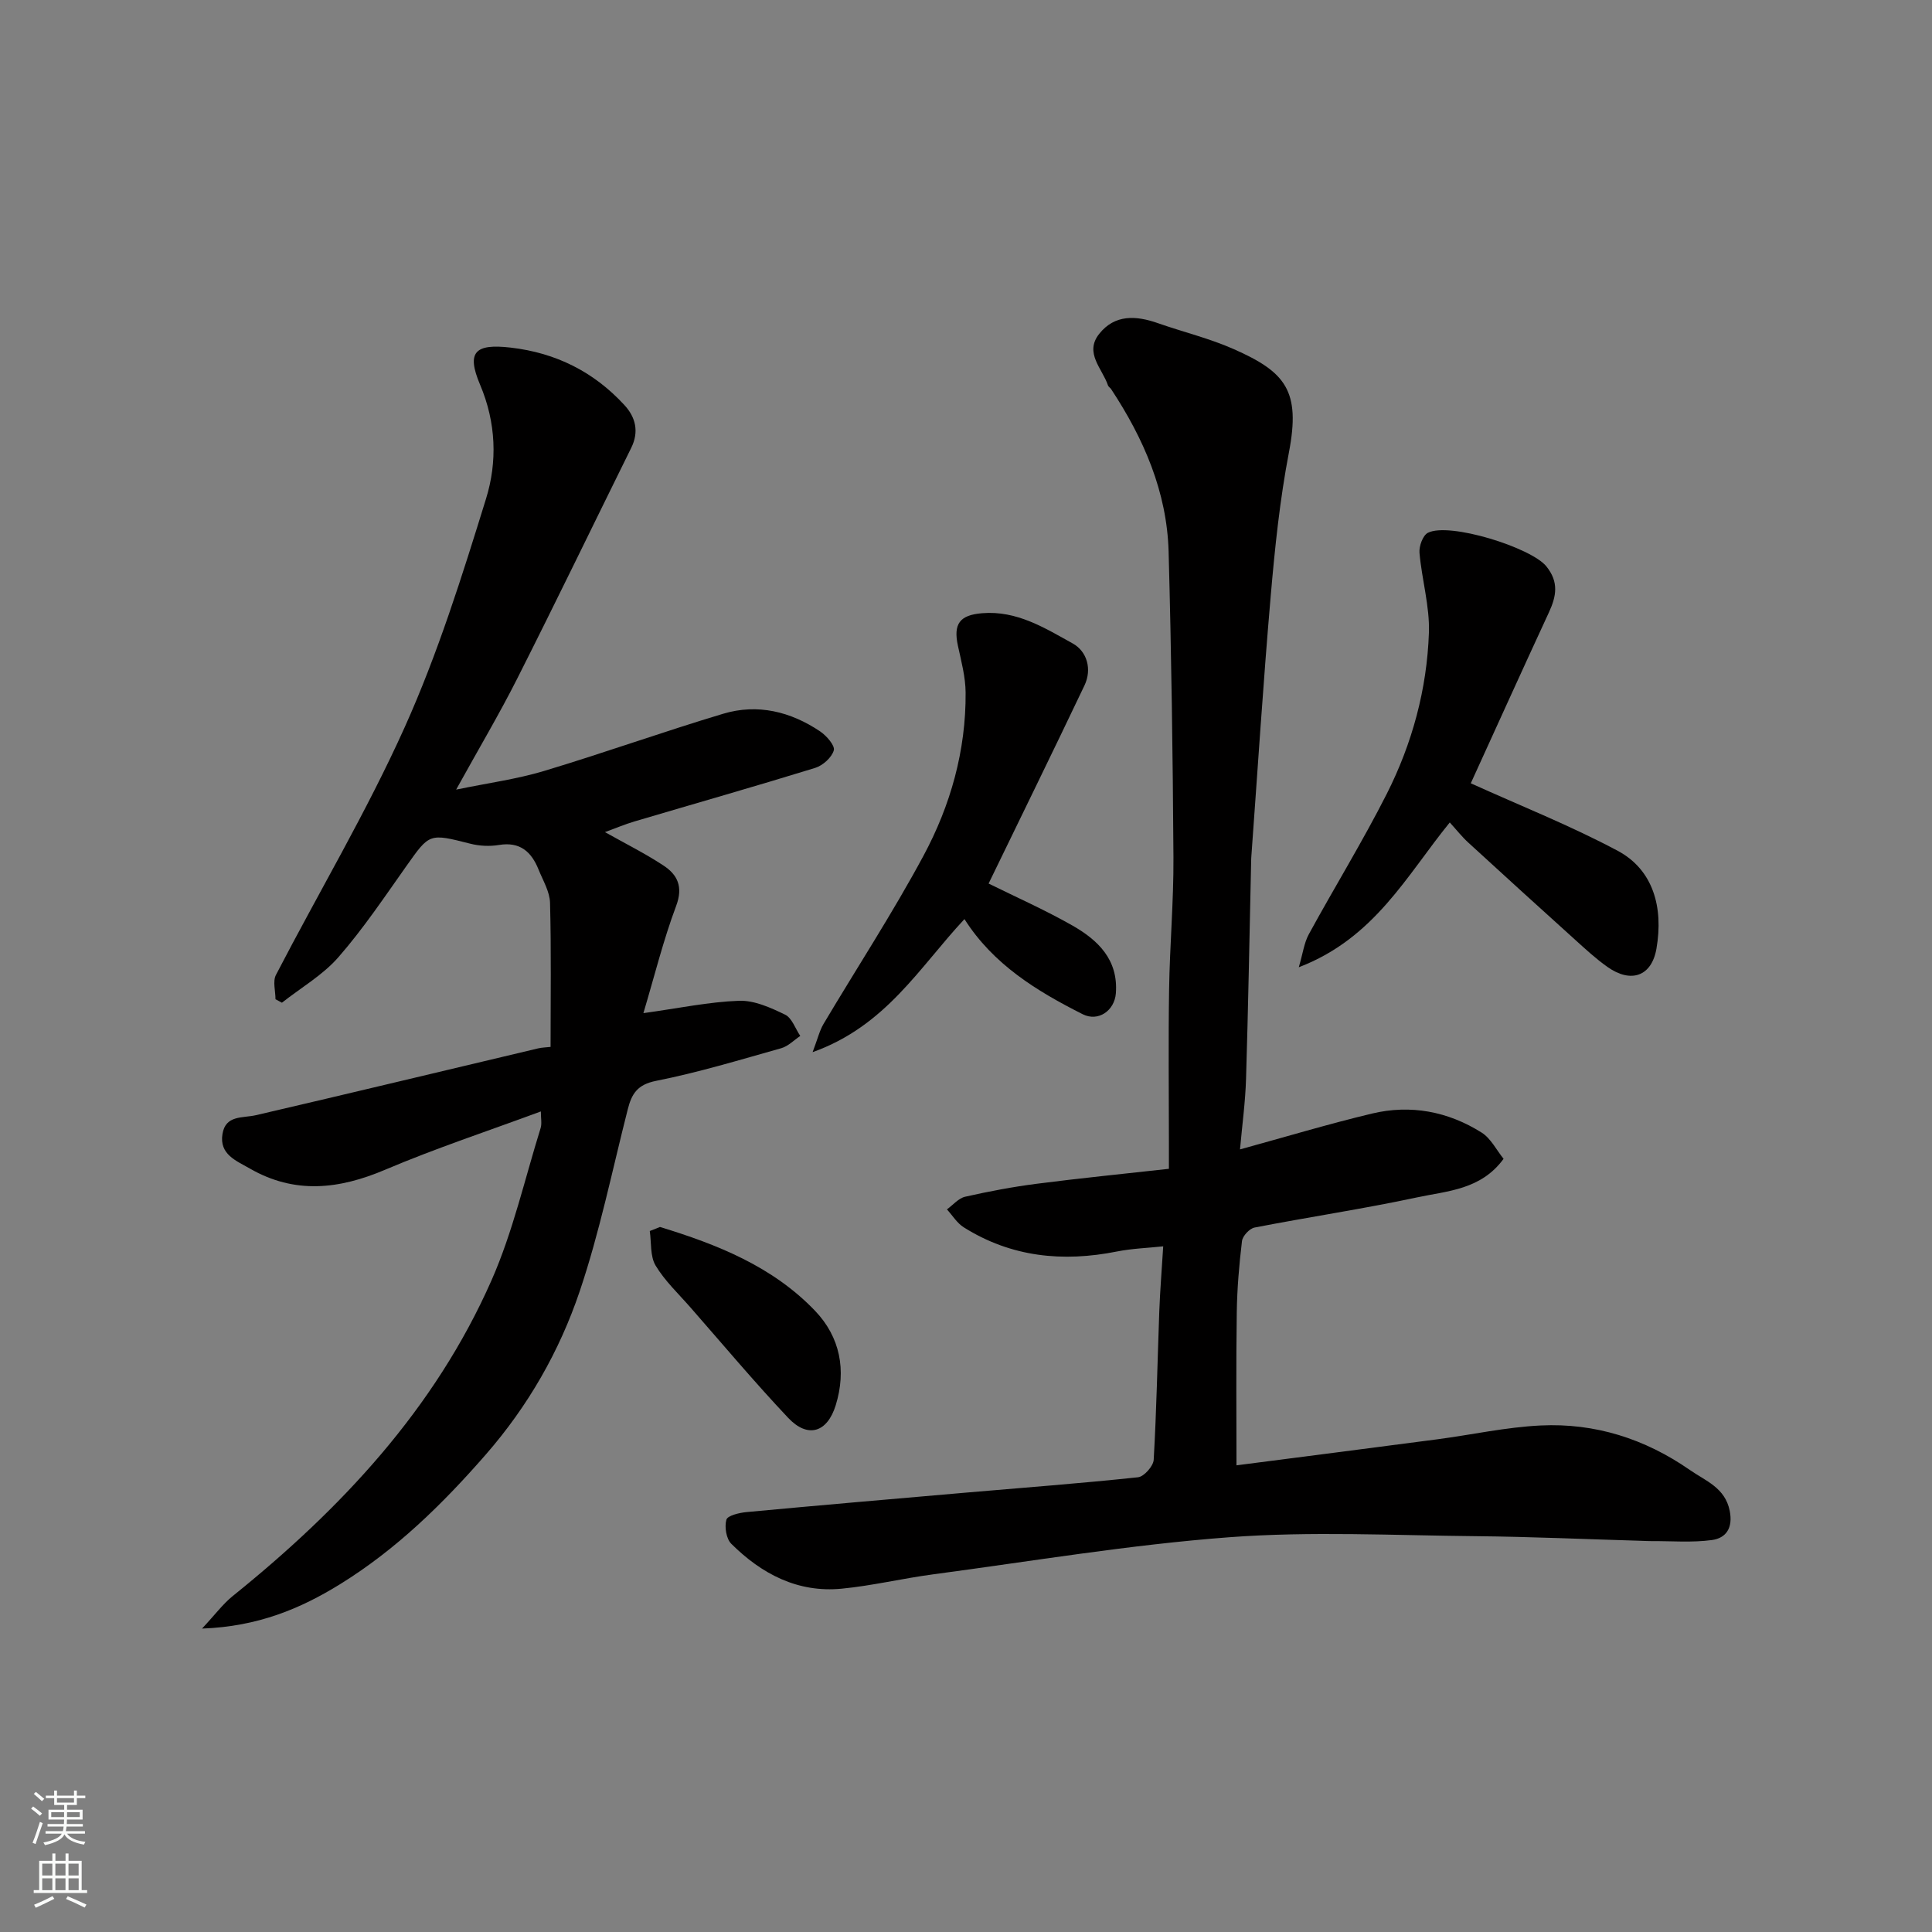 <svg enable-background="new 0 0 400 400" viewBox="0 0 400 400" xmlns="http://www.w3.org/2000/svg"><rect x="0" y="0" width="400" height="400" fill="#808080" stroke="none"/><g fill="#010000"><path d="m256 303.38c13.42-1.74 27.51-3.53 41.6-5.39 7.14-.94 14.23-2.52 21.39-2.86 11.23-.54 21.58 2.75 30.87 9.21 3.29 2.29 7.3 3.66 8.26 8.46.7 3.52-.73 5.65-3.69 6.05-4.12.56-8.36.19-12.55.22-.67 0-1.33-.04-2-.06-11.43-.33-22.86-.85-34.3-.96-17.03-.16-34.14-1.05-51.08.22-20.53 1.54-40.93 4.97-61.37 7.69-6.31.84-12.55 2.35-18.88 2.96-9.1.88-16.57-3.06-22.84-9.29-1.05-1.04-1.44-3.5-1.02-4.99.24-.86 2.67-1.44 4.17-1.58 15.22-1.42 30.45-2.73 45.68-4.05 11.8-1.02 23.61-1.9 35.38-3.16 1.24-.13 3.16-2.3 3.24-3.61.59-10.25.78-20.53 1.16-30.79.16-4.25.51-8.5.81-13.41-3.27.35-6.48.45-9.58 1.07-11.22 2.24-21.89 1.17-31.72-5.01-1.39-.87-2.33-2.46-3.48-3.71 1.25-.9 2.39-2.3 3.77-2.62 4.91-1.11 9.87-2.05 14.87-2.69 8.92-1.15 17.88-2.04 27.32-3.09 0-1.93 0-3.55 0-5.17 0-10.66-.13-21.33.04-31.99.14-9.1.95-18.2.9-27.3-.13-21.1-.43-42.2-1-63.29-.34-12.41-5.16-23.45-11.91-33.69-.18-.27-.55-.46-.64-.75-1.16-3.48-4.96-6.73-1.82-10.68 3.24-4.07 7.64-3.8 12.16-2.21 5.21 1.83 10.64 3.13 15.67 5.36 10.75 4.75 13.9 8.61 11.45 21.38-1.88 9.79-2.91 19.77-3.77 29.71-1.56 18.05-2.71 36.13-4.03 54.2-.04.5-.02 1-.04 1.5-.33 14.77-.59 29.53-1.04 44.3-.14 4.74-.79 9.47-1.25 14.61 9.54-2.62 18.37-5.28 27.33-7.42 8-1.91 15.74-.44 22.68 3.93 1.93 1.21 3.1 3.64 4.56 5.44-4.69 6.43-11.65 6.64-17.88 7.98-11.16 2.39-22.46 4.07-33.67 6.25-1.05.2-2.48 1.74-2.61 2.8-.59 4.9-1.01 9.85-1.08 14.78-.16 10.55-.06 21.13-.06 31.65z"/><path d="m111.98 230.11c-10.99 4.07-21.78 7.63-32.19 12.05-9.58 4.08-18.76 5.13-28.07-.23-2.82-1.62-6.35-2.93-5.66-7.15.65-3.97 4.16-3.25 6.96-3.9 19.49-4.53 38.95-9.22 58.42-13.83.76-.18 1.56-.19 2.55-.3 0-10.18.15-20.01-.11-29.83-.06-2.31-1.46-4.61-2.37-6.87-1.47-3.67-3.82-5.83-8.19-5.11-1.92.32-4.05.22-5.94-.26-8.54-2.17-8.43-2.17-13.25 4.64-4.53 6.4-8.92 12.96-14.06 18.85-3.24 3.72-7.76 6.32-11.7 9.43-.44-.24-.89-.48-1.33-.72 0-1.69-.6-3.7.09-5.03 8.87-17.12 18.78-33.76 26.67-51.31 6.84-15.21 11.88-31.29 16.82-47.26 2.37-7.64 2.11-15.76-1.22-23.62-2.88-6.8-1.07-8.55 6.35-7.69 9.35 1.08 17.21 5.02 23.54 11.91 2.32 2.52 3.04 5.51 1.41 8.82-7.87 15.93-15.6 31.93-23.61 47.79-3.73 7.39-7.97 14.52-12.65 22.99 6.69-1.38 12.57-2.17 18.17-3.85 12.44-3.74 24.68-8.13 37.13-11.86 7.11-2.13 13.95-.45 20.06 3.66 1.32.89 3.11 2.94 2.83 3.92-.43 1.49-2.28 3.15-3.87 3.64-12.42 3.83-24.93 7.39-37.4 11.08-2 .59-3.94 1.42-6.11 2.21 4.25 2.39 8.32 4.42 12.09 6.9 2.93 1.92 4.14 4.4 2.65 8.38-2.65 7.06-4.46 14.43-6.78 22.2 7.36-1.02 13.57-2.34 19.81-2.56 3.16-.11 6.55 1.43 9.52 2.87 1.43.69 2.12 2.9 3.15 4.41-1.31.87-2.5 2.13-3.94 2.54-8.6 2.42-17.18 5.03-25.92 6.76-3.89.77-5.05 2.7-5.86 5.9-3.21 12.6-5.81 25.41-9.96 37.7-4.19 12.39-10.66 23.71-19.45 33.79-8.96 10.27-18.54 19.64-30.12 26.8-8.24 5.1-17.07 8.79-28.61 9.21 2.73-2.92 4.33-5.11 6.37-6.75 22.43-18.06 41.82-38.72 53.57-65.37 4.42-10.03 6.87-20.94 10.15-31.47.3-.92.06-1.98.06-3.48z"/><path d="m300.16 170.28c-8.9 10.92-15.56 23.98-31.26 29.98.85-2.88 1.1-5.05 2.08-6.84 5.31-9.73 11.14-19.19 16.14-29.07 5.26-10.41 8.32-21.67 8.72-33.34.19-5.48-1.47-11.01-1.95-16.55-.12-1.36.68-3.59 1.72-4.14 4.39-2.28 21.37 3.03 24.53 6.92 2.65 3.26 2.09 6.21.54 9.56-5.61 12.12-11.11 24.29-16.17 35.37 10.3 4.67 20.67 8.77 30.44 13.99 7.27 3.89 9.5 11.62 8 20.25-.99 5.73-5.27 7.22-10.12 3.8-2.41-1.7-4.6-3.73-6.79-5.71-7.36-6.64-14.69-13.3-21.99-20-1.33-1.2-2.45-2.64-3.89-4.22z"/><path d="m199.68 190.29c-9.32 9.96-16.25 22.13-31.44 27.55 1.08-2.85 1.45-4.48 2.26-5.84 6.9-11.61 14.31-22.95 20.7-34.83 5.6-10.41 8.81-21.79 8.72-33.78-.02-3.21-.89-6.45-1.58-9.63-1.02-4.63.38-6.42 4.99-6.8 7.2-.6 13 3.07 18.78 6.27 2.92 1.62 4.03 5.29 2.42 8.68-6.52 13.69-13.19 27.3-19.85 41.02 5.54 2.74 11.62 5.43 17.37 8.7 5.27 3.01 9.49 7.04 8.98 14-.27 3.62-3.65 5.98-6.88 4.35-9.51-4.8-18.51-10.3-24.47-19.69z"/><path d="m136.64 254.03c11.85 3.62 23.32 8.16 32.13 17.38 5.18 5.43 6.49 12.29 4.26 19.52-1.76 5.7-5.8 6.91-9.85 2.62-6.98-7.4-13.53-15.21-20.23-22.86-2.48-2.84-5.31-5.49-7.22-8.68-1.15-1.93-.85-4.73-1.2-7.14.7-.27 1.41-.56 2.11-.84z"/></g><path d="m6.44 374.46.42-.45c.65.47 1.27.95 1.85 1.44l-.45.49c-.65-.56-1.25-1.06-1.82-1.48m.93 7.33-.63-.26c.55-1.36 1.05-2.8 1.52-4.33.19.1.38.19.59.27-.46 1.29-.95 2.73-1.48 4.32m-.38-10.38.44-.42c.43.34 1.01.82 1.74 1.44l-.49.49c-.53-.51-1.09-1.01-1.69-1.51m2.5.35h1.72v-1.04h.59v1.04h3.52v-1.04h.59v1.04h1.75v.53h-1.75v1.42h-2.03v.97h3.22v2.03h-3.24c0 .35-.01.66-.03.93h3.32v.53h-3.37c-.03.27-.08.58-.15.94h3.96v.53h-3.71c.67.92 1.93 1.48 3.79 1.68-.13.24-.23.44-.29.59-2.13-.38-3.48-1.08-4.04-2.12-.43.97-1.77 1.72-4.03 2.23-.09-.19-.2-.37-.33-.55 2.1-.42 3.37-1.03 3.81-1.83h-3.36v-.53h3.58c.08-.29.13-.61.16-.94h-3.33v-.53h3.39c.02-.27.04-.58.04-.93h-3.23v-2.03h3.25v-.97h-2.07v-1.42h-1.73zm1.12 3.44v1h2.65c.01-.3.02-.44.01-.4v-.25-.35zm1.19-2h3.52v-.91h-3.52zm4.71 2h-2.63v.59c0 .15-.01.28-.01.4h2.64z" fill="#fafbfa"/><path d="m13.56 383.74h.63v1.52h2.72v6.07h1.13v.6h-11.06v-.6h1.13v-6.07h2.73v-1.52h.63v1.52h2.1v-1.52zm-2.69 8.83.38.56c-1.24.63-2.53 1.25-3.85 1.85-.1-.21-.21-.42-.34-.63 1.36-.55 2.63-1.15 3.81-1.78m-2.13-4.27h2.1v-2.45h-2.1zm0 3.04h2.1v-2.46h-2.1zm2.72-3.04h2.1v-2.45h-2.1zm0 3.04h2.1v-2.46h-2.1zm6.07 3.6c-1.41-.71-2.7-1.3-3.86-1.78l.35-.56c1.45.62 2.75 1.19 3.88 1.72zm-1.25-9.09h-2.1v2.45h2.1zm-2.09 5.49h2.1v-2.46h-2.1z" fill="#fafbfa"/></svg>